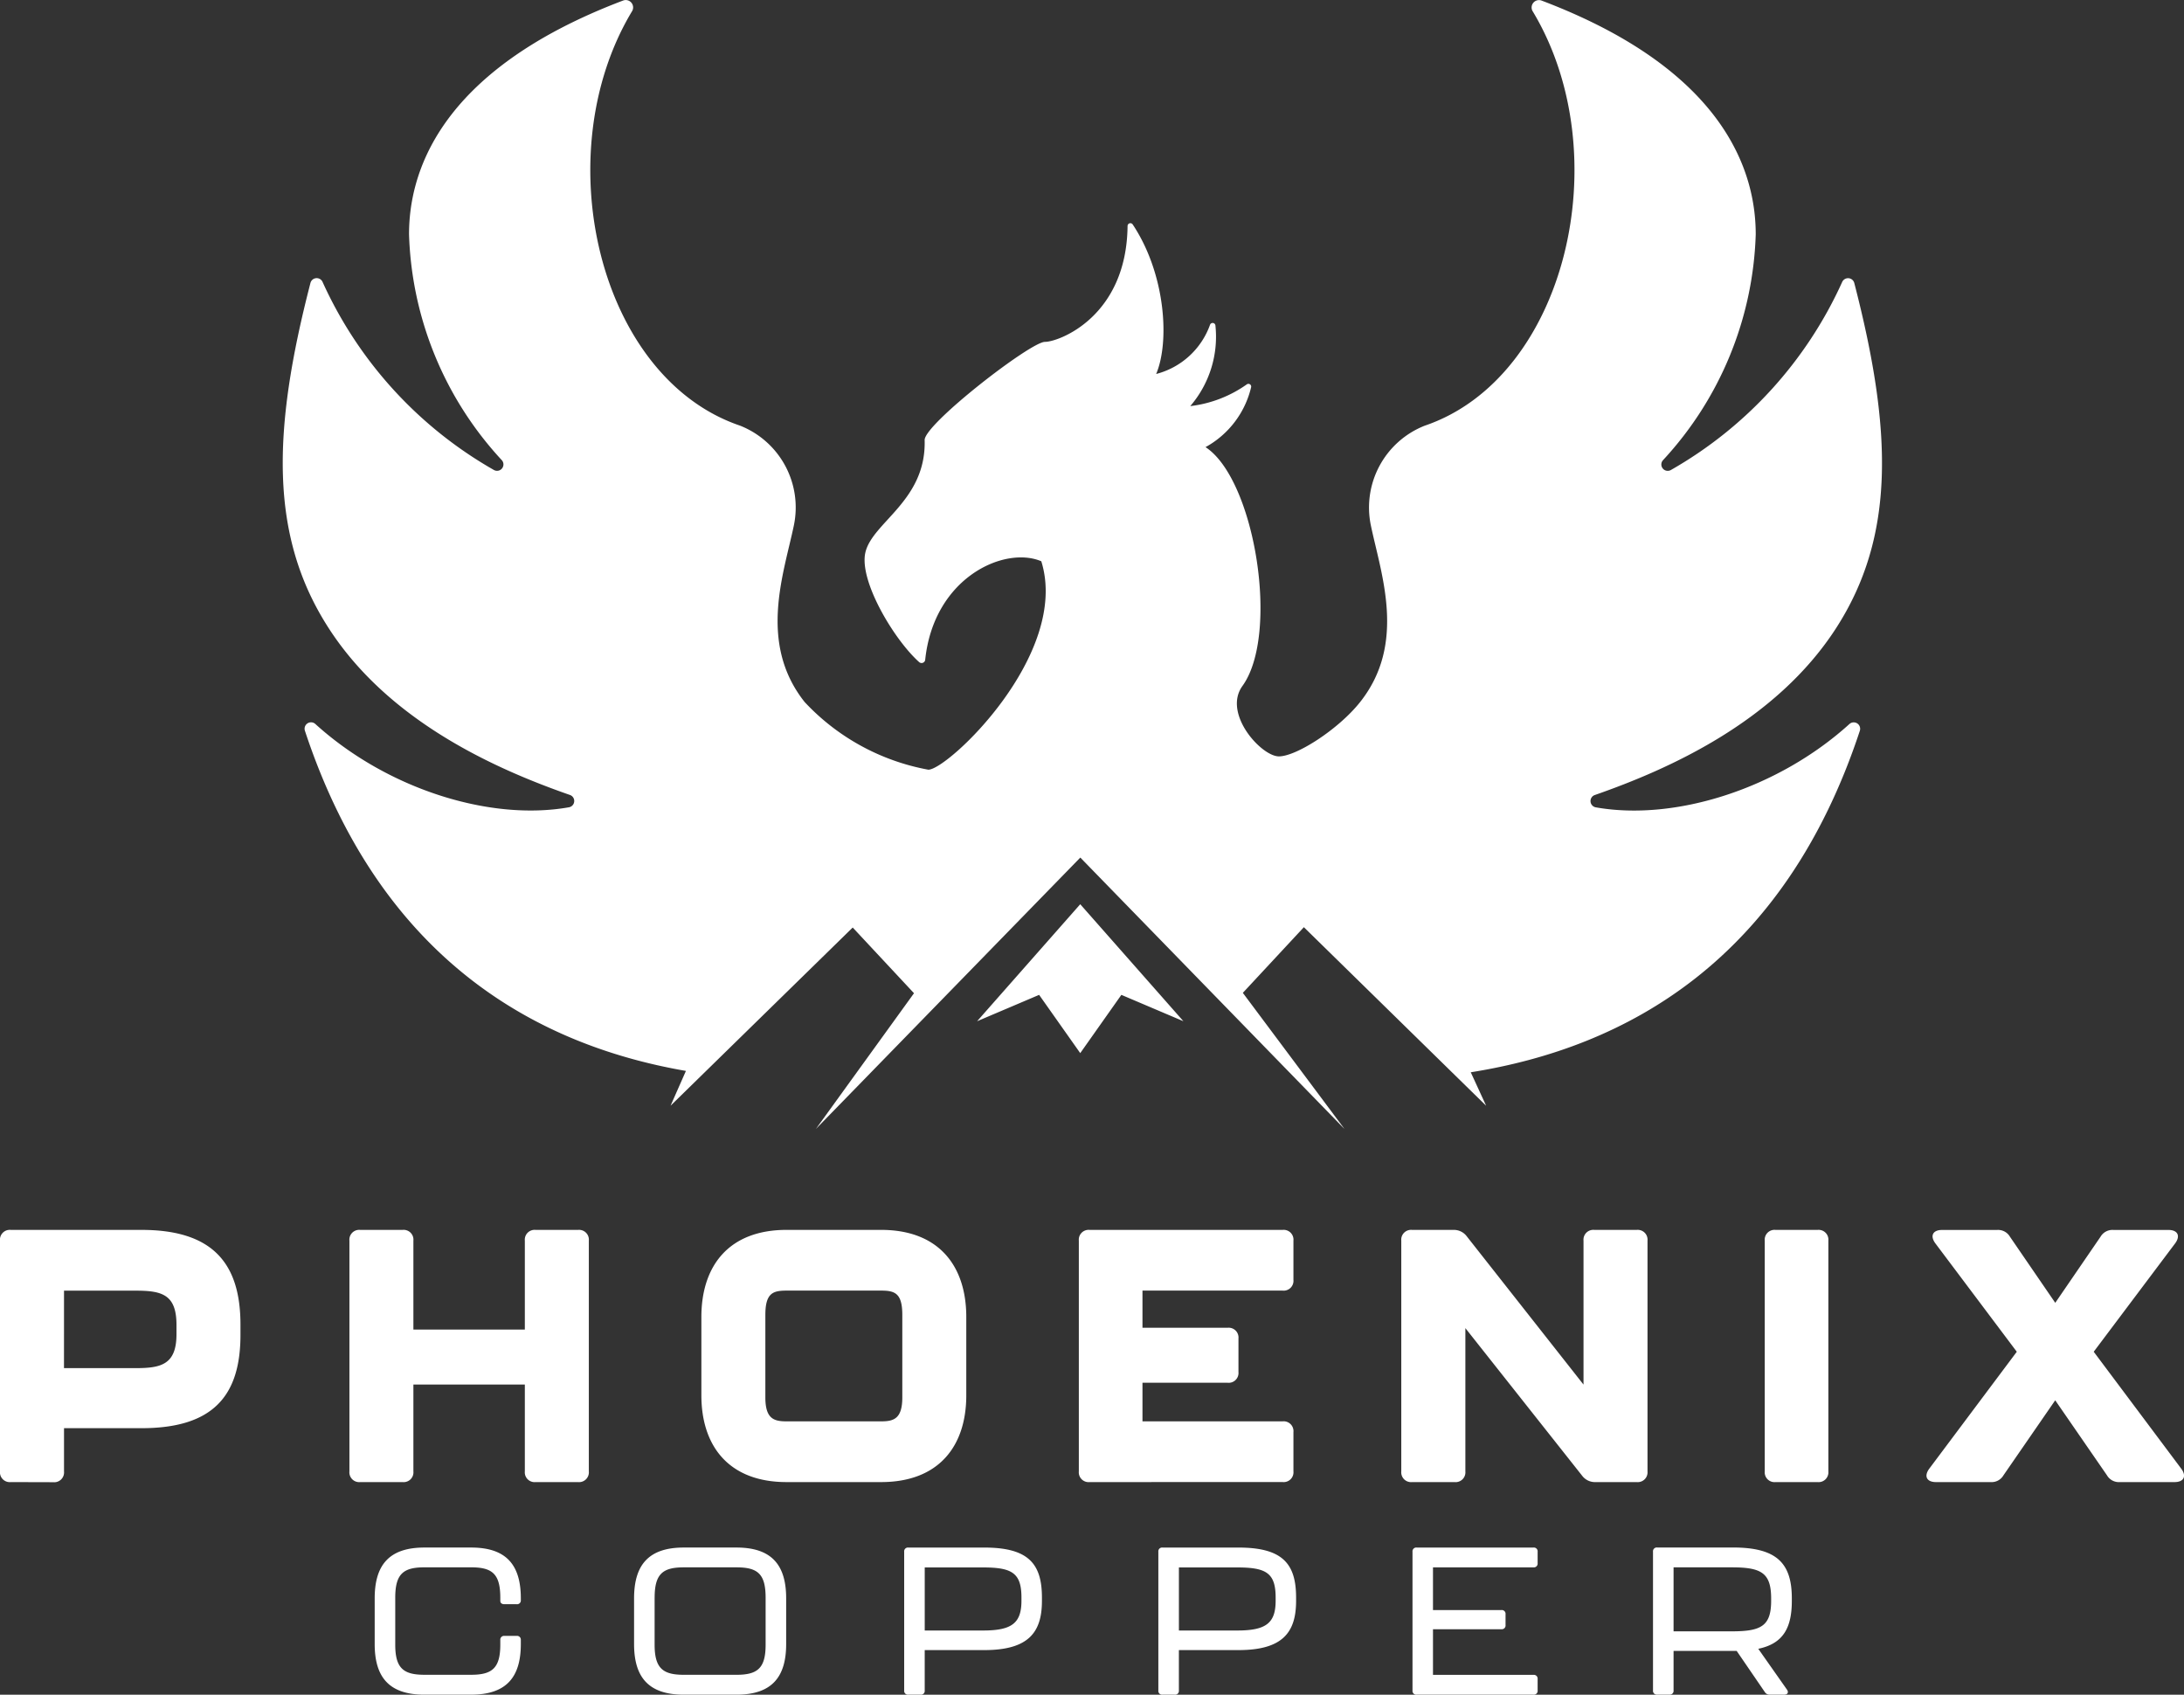 <?xml version="1.0" encoding="UTF-8"?> <svg xmlns="http://www.w3.org/2000/svg" width="116" height="90" viewBox="0 0 116 90"><rect x="0" y="0" width="116" height="90" fill="#333333" stroke="none"/><g id="Group_4" data-name="Group 4" transform="translate(-140 -52)"><path id="mono_logo" data-name="mono logo" d="M-392.754-164a.2.2,0,0,1-.223-.221v-7.371a.2.2,0,0,1,.223-.221h6.2a.2.2,0,0,1,.223.221v.609a.2.2,0,0,1-.223.221h-5.335v2.268h3.631a.2.2,0,0,1,.223.221v.576a.2.2,0,0,1-.223.221h-3.631v2.424h5.335a.2.2,0,0,1,.223.221v.609a.2.2,0,0,1-.223.221Zm-38.929,0c-1.915,0-2.639-.974-2.639-2.69v-2.424c0-1.726.724-2.7,2.639-2.7h2.8c1.915,0,2.639.974,2.639,2.7v2.424c0,1.716-.724,2.69-2.639,2.69Zm-1.548-5.146v2.49c0,1.25.434,1.6,1.548,1.6h2.8c1.125,0,1.548-.354,1.548-1.6v-2.49c0-1.262-.412-1.616-1.548-1.616h-2.8C-432.807-170.762-433.23-170.408-433.23-169.146ZM-445.46-164c-1.915,0-2.639-.974-2.639-2.69v-2.424c0-1.726.724-2.7,2.639-2.7h2.484c1.915,0,2.639.974,2.639,2.7v.089a.2.2,0,0,1-.223.221h-.645c-.145,0-.222-.066-.222-.177v-.166c0-1.262-.424-1.616-1.548-1.616h-2.484c-1.125,0-1.548.354-1.548,1.616v2.49c0,1.25.434,1.6,1.548,1.6h2.484c1.114,0,1.548-.354,1.548-1.6v-.244a.2.2,0,0,1,.222-.221h.645a.2.2,0,0,1,.223.21v.221c0,1.716-.724,2.69-2.639,2.69ZM-374-164a.3.3,0,0,1-.267-.144l-1.492-2.18h-3.352v2.1a.2.2,0,0,1-.223.221h-.646a.2.2,0,0,1-.223-.221v-7.371a.2.2,0,0,1,.223-.221h4.032c2.338,0,3.118.852,3.118,2.7v.133c0,1.416-.445,2.269-1.782,2.546l1.525,2.169c.1.144.034.266-.145.266Zm-5.111-3.364h3.1c1.559,0,2.083-.288,2.083-1.627v-.111c0-1.361-.512-1.66-2.083-1.66h-3.1ZM-406.253-164a.2.2,0,0,1-.223-.221v-7.371a.2.2,0,0,1,.223-.221h4.031c2.339,0,3.062.852,3.062,2.656v.177c0,1.682-.724,2.612-3.062,2.612h-3.163v2.147a.2.2,0,0,1-.223.221Zm.869-3.408h3.1c1.537,0,2.038-.4,2.038-1.583v-.166c0-1.305-.5-1.6-2.038-1.6h-3.1ZM-419.753-164a.2.2,0,0,1-.223-.221v-7.371a.2.2,0,0,1,.223-.221h4.031c2.339,0,3.063.852,3.063,2.656v.177c0,1.682-.724,2.612-3.063,2.612h-3.163v2.147a.2.2,0,0,1-.223.221Zm.869-3.408h3.1c1.537,0,2.037-.4,2.037-1.583v-.166c0-1.305-.5-1.6-2.037-1.6h-3.1Zm63.48-7.882a.731.731,0,0,1-.687-.36l-2.749-3.984-2.749,3.984a.73.73,0,0,1-.687.36h-2.9c-.477,0-.649-.3-.363-.7l4.658-6.222-4.334-5.768c-.286-.4-.115-.7.363-.7h2.921a.731.731,0,0,1,.687.36l2.406,3.51,2.405-3.51a.732.732,0,0,1,.688-.36h2.921c.477,0,.649.3.363.7l-4.334,5.768,4.658,6.222c.286.4.115.7-.362.7Zm-18.291,0a.521.521,0,0,1-.573-.569v-12.255a.521.521,0,0,1,.573-.569h2.233a.521.521,0,0,1,.573.569v12.255a.521.521,0,0,1-.573.569Zm-9.568,0a.851.851,0,0,1-.706-.341l-6.2-7.836v7.608a.521.521,0,0,1-.573.569H-393a.521.521,0,0,1-.573-.569v-12.255a.521.521,0,0,1,.573-.569h2.2a.852.852,0,0,1,.706.342l6.2,7.873v-7.646a.521.521,0,0,1,.573-.569h2.253a.521.521,0,0,1,.573.569v12.255a.521.521,0,0,1-.573.569Zm-26.863,0a.521.521,0,0,1-.573-.569v-12.255a.521.521,0,0,1,.573-.569h10.253a.52.52,0,0,1,.572.569v2.086a.521.521,0,0,1-.572.569h-7.446v1.973h4.525a.521.521,0,0,1,.573.569v1.783a.521.521,0,0,1-.573.569h-4.525v2.049h7.446a.521.521,0,0,1,.572.569v2.086a.52.52,0,0,1-.572.569Zm-29.425,0a.521.521,0,0,1-.573-.569v-4.61h-5.919v4.61a.52.52,0,0,1-.572.569h-2.253a.521.521,0,0,1-.573-.569v-12.255a.521.521,0,0,1,.573-.569h2.253a.52.52,0,0,1,.572.569v4.724h5.919v-4.724a.521.521,0,0,1,.573-.569h2.253a.521.521,0,0,1,.573.569v12.255a.521.521,0,0,1-.573.569Zm-27.876,0a.521.521,0,0,1-.573-.569v-12.255a.521.521,0,0,1,.573-.569h6.949c3.781,0,5.25,1.783,5.25,5.028v.55c0,3.245-1.47,4.952-5.25,4.952H-464.6v2.3a.521.521,0,0,1-.573.569Zm2.826-6.052h3.818c1.336,0,2.157-.189,2.157-1.8v-.493c0-1.612-.763-1.821-2.157-1.821H-464.6Zm38.378,6.052c-3.055,0-4.524-1.9-4.524-4.61v-4.155c0-2.732,1.47-4.629,4.524-4.629h5.021c3.055,0,4.525,1.9,4.525,4.629v4.155c0,2.713-1.47,4.61-4.525,4.61Zm-1.126-8.879v4.383c0,1.138.458,1.271,1.126,1.271h5.021c.668,0,1.127-.133,1.127-1.271v-4.383c0-1.157-.4-1.29-1.127-1.29h-5.021C-426.949-185.459-427.349-185.326-427.349-184.169Zm16.729-24.287-14.044,14.411,5.21-7.207-3.255-3.489-9.674,9.462.815-1.847v0c-8.156-1.408-16.286-6.1-20.238-18.069a.341.341,0,0,1,.554-.356c3.777,3.427,9.237,5.174,13.471,4.424a.339.339,0,0,0,.053-.654c-3.918-1.365-9.6-3.884-12.806-8.846-3.164-4.889-3.007-10.5-.977-18.344a.342.342,0,0,1,.645-.051,21.854,21.854,0,0,0,9.1,9.983.339.339,0,0,0,.41-.531,18.471,18.471,0,0,1-4.919-11.984c0-3.035,1.355-8.624,11.372-12.417a.392.392,0,0,1,.461.589c-4.548,7.588-1.784,19.429,5.747,21.987a4.671,4.671,0,0,1,2.86,5.3c-.537,2.575-1.907,6.252.572,9.378a11.919,11.919,0,0,0,6.57,3.594c1.042,0,7.538-6.134,6-11.069-1.949-.83-5.705.854-6.166,5.227a.193.193,0,0,1-.318.131c-1.337-1.191-3.213-4.332-2.858-5.831.381-1.61,3.241-2.747,3.146-5.968,0-.853,5.624-5.21,6.387-5.21.739,0,4.343-1.334,4.391-6.158a.149.149,0,0,1,.274-.077c1.747,2.63,1.97,6.228,1.245,7.94a4.142,4.142,0,0,0,2.859-2.607.148.148,0,0,1,.287.021,5.647,5.647,0,0,1-1.335,4.292,6.5,6.5,0,0,0,3-1.152.147.147,0,0,1,.234.142,4.92,4.92,0,0,1-2.424,3.189c2.622,1.705,3.956,9.947,1.954,12.694-1.042,1.471,1.015,3.729,1.944,3.729s3.167-1.439,4.313-2.884c2.479-3.126,1.109-6.8.572-9.378a4.671,4.671,0,0,1,2.86-5.3c7.531-2.558,10.3-14.4,5.747-21.987a.392.392,0,0,1,.462-.589c10.017,3.793,11.372,9.382,11.372,12.417a18.471,18.471,0,0,1-4.919,11.984.339.339,0,0,0,.409.531,21.853,21.853,0,0,0,9.1-9.983.342.342,0,0,1,.645.051c2.03,7.847,2.187,13.455-.977,18.344-3.212,4.962-8.889,7.481-12.806,8.846a.339.339,0,0,0,.053.654c4.234.749,9.693-1,13.471-4.424a.341.341,0,0,1,.554.356c-4.021,12.183-12.367,16.82-20.666,18.138v0l.817,1.778-9.681-9.483-3.242,3.487,5.4,7.23Zm-2.188,7.291-3.294,1.4,5.478-6.213,5.479,6.213-3.295-1.4-2.184,3.094Z" transform="translate(608 305.999)" fill="#fff"></path></g></svg> 